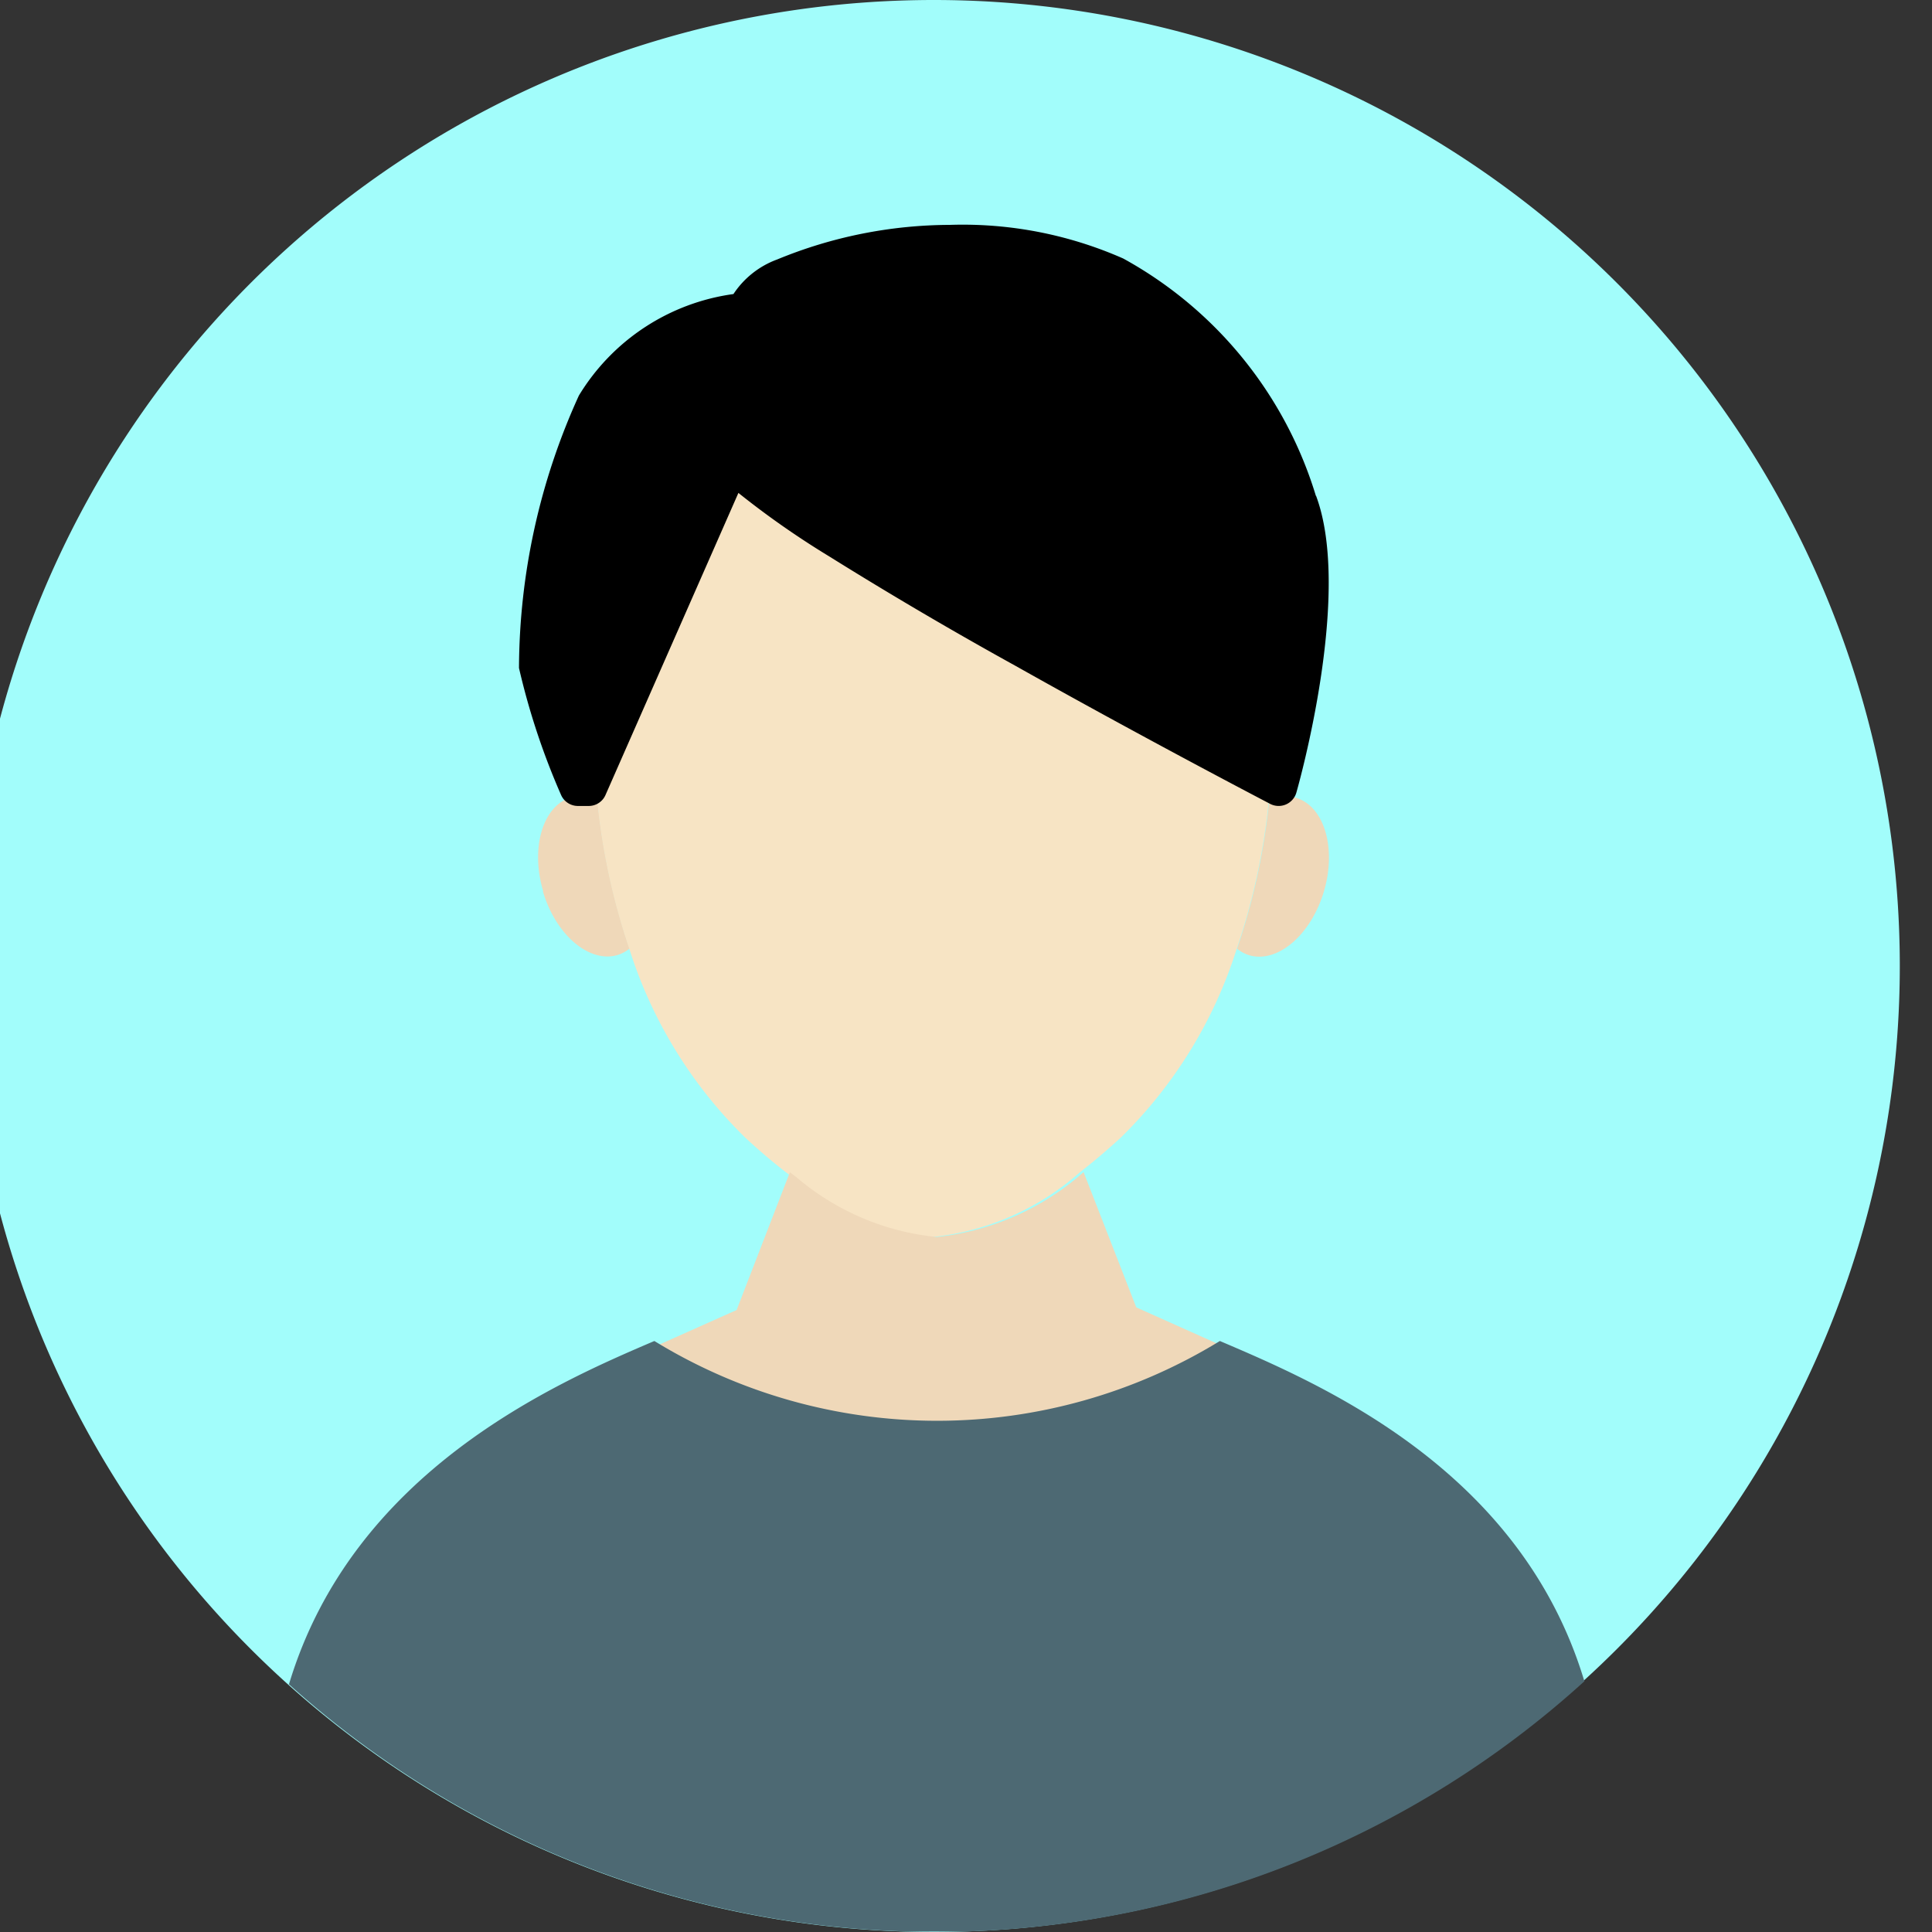 <svg xmlns="http://www.w3.org/2000/svg" width="30" height="30" viewBox="0 0 30 30"><rect x="0" y="0" width="30" height="30" fill="#333333" stroke="none"/><defs><clipPath id="clip-path"><path id="長方形_87" data-name="長方形 87" transform="translate(.5)" fill="none" d="M0 0h30v30H0z"/></clipPath></defs><g id="グループ_181" data-name="グループ 181" transform="translate(-.5)" clip-path="url(#clip-path)"><path id="パス_354" data-name="パス 354" d="M30 15A15 15 0 1115 0a15 15 0 0115 15" fill="#a2fdfb"/><path id="パス_355" data-name="パス 355" d="M286.757 402.561c.2.675.72 1.116 1.16.985a.55.55 0 00.185-.1 10.331 10.331 0 01-.5-2.318l-.409-.03c-.439.131-.633.785-.432 1.459" transform="translate(-277.826 -388.717)" fill="#efd8b9"/><path id="パス_356" data-name="パス 356" d="M638.755 400.431a10.337 10.337 0 01-.5 2.318.549.549 0 00.185.1c.439.131.959-.31 1.161-.985s.008-1.328-.433-1.459l-.027-.007a.579.579 0 00-.283 0 .744.744 0 00-.1.033" transform="translate(-618.545 -388.017)" fill="#efd8b9"/><path id="パス_357" data-name="パス 357" d="M321.727 237.829a4.083 4.083 0 002.28-1.007c.23-.178.443-.363.632-.536a7.081 7.081 0 001.8-2.932 10.332 10.332 0 00.5-2.318l.016-.177-.8-5.181c-.843 1.124-7.388-.09-7.388-.09-.448.733-1.819 4.784-2.26 5.449a10.332 10.332 0 00.5 2.318 7.071 7.071 0 001.8 2.932c.188.174.4.359.632.538l.1.075a3.956 3.956 0 002.181.93z" transform="translate(-306.735 -218.622)" fill="#f7e4c4"/><path id="パス_358" data-name="パス 358" d="M289.022 117.268a6.289 6.289 0 00-2.993-3.689 6.171 6.171 0 00-2.692-.522 7.072 7.072 0 00-2.681.537 1.382 1.382 0 00-.679.537 3.338 3.338 0 00-2.4 1.576 10.271 10.271 0 00-.93 4.231 11.094 11.094 0 00.652 1.968.286.286 0 00.259.174h.167a.285.285 0 00.269-.179l2.06-4.682a13.375 13.375 0 001.412.987 63.238 63.238 0 002.894 1.7c2 1.125 3.931 2.131 3.95 2.141a.286.286 0 00.408-.175c.036-.126.873-3.094.305-4.61" transform="translate(-268.088 -109.565)"/><path id="パス_359" data-name="パス 359" d="M305.068 595.962l6.015-3.249-2.623-1.174-.818-2.1a4.083 4.083 0 01-2.28 1.007 3.956 3.956 0 01-2.181-.93l-.1-.075-.827 2.139-2.685 1.2z" transform="translate(-290.316 -571.238)" fill="#efd8b9"/><path id="パス_360" data-name="パス 360" d="M181.633 679.71a14.976 14.976 0 01-9.615 3.886h-.87a14.97 14.97 0 01-9.63-3.839c.991-3.3 4.116-4.666 5.674-5.331a8.4 8.4 0 008.781 0c1.558.665 4.669 1.986 5.66 5.283" transform="translate(-156.531 -653.603)" fill="#4d6973"/></g></svg>
